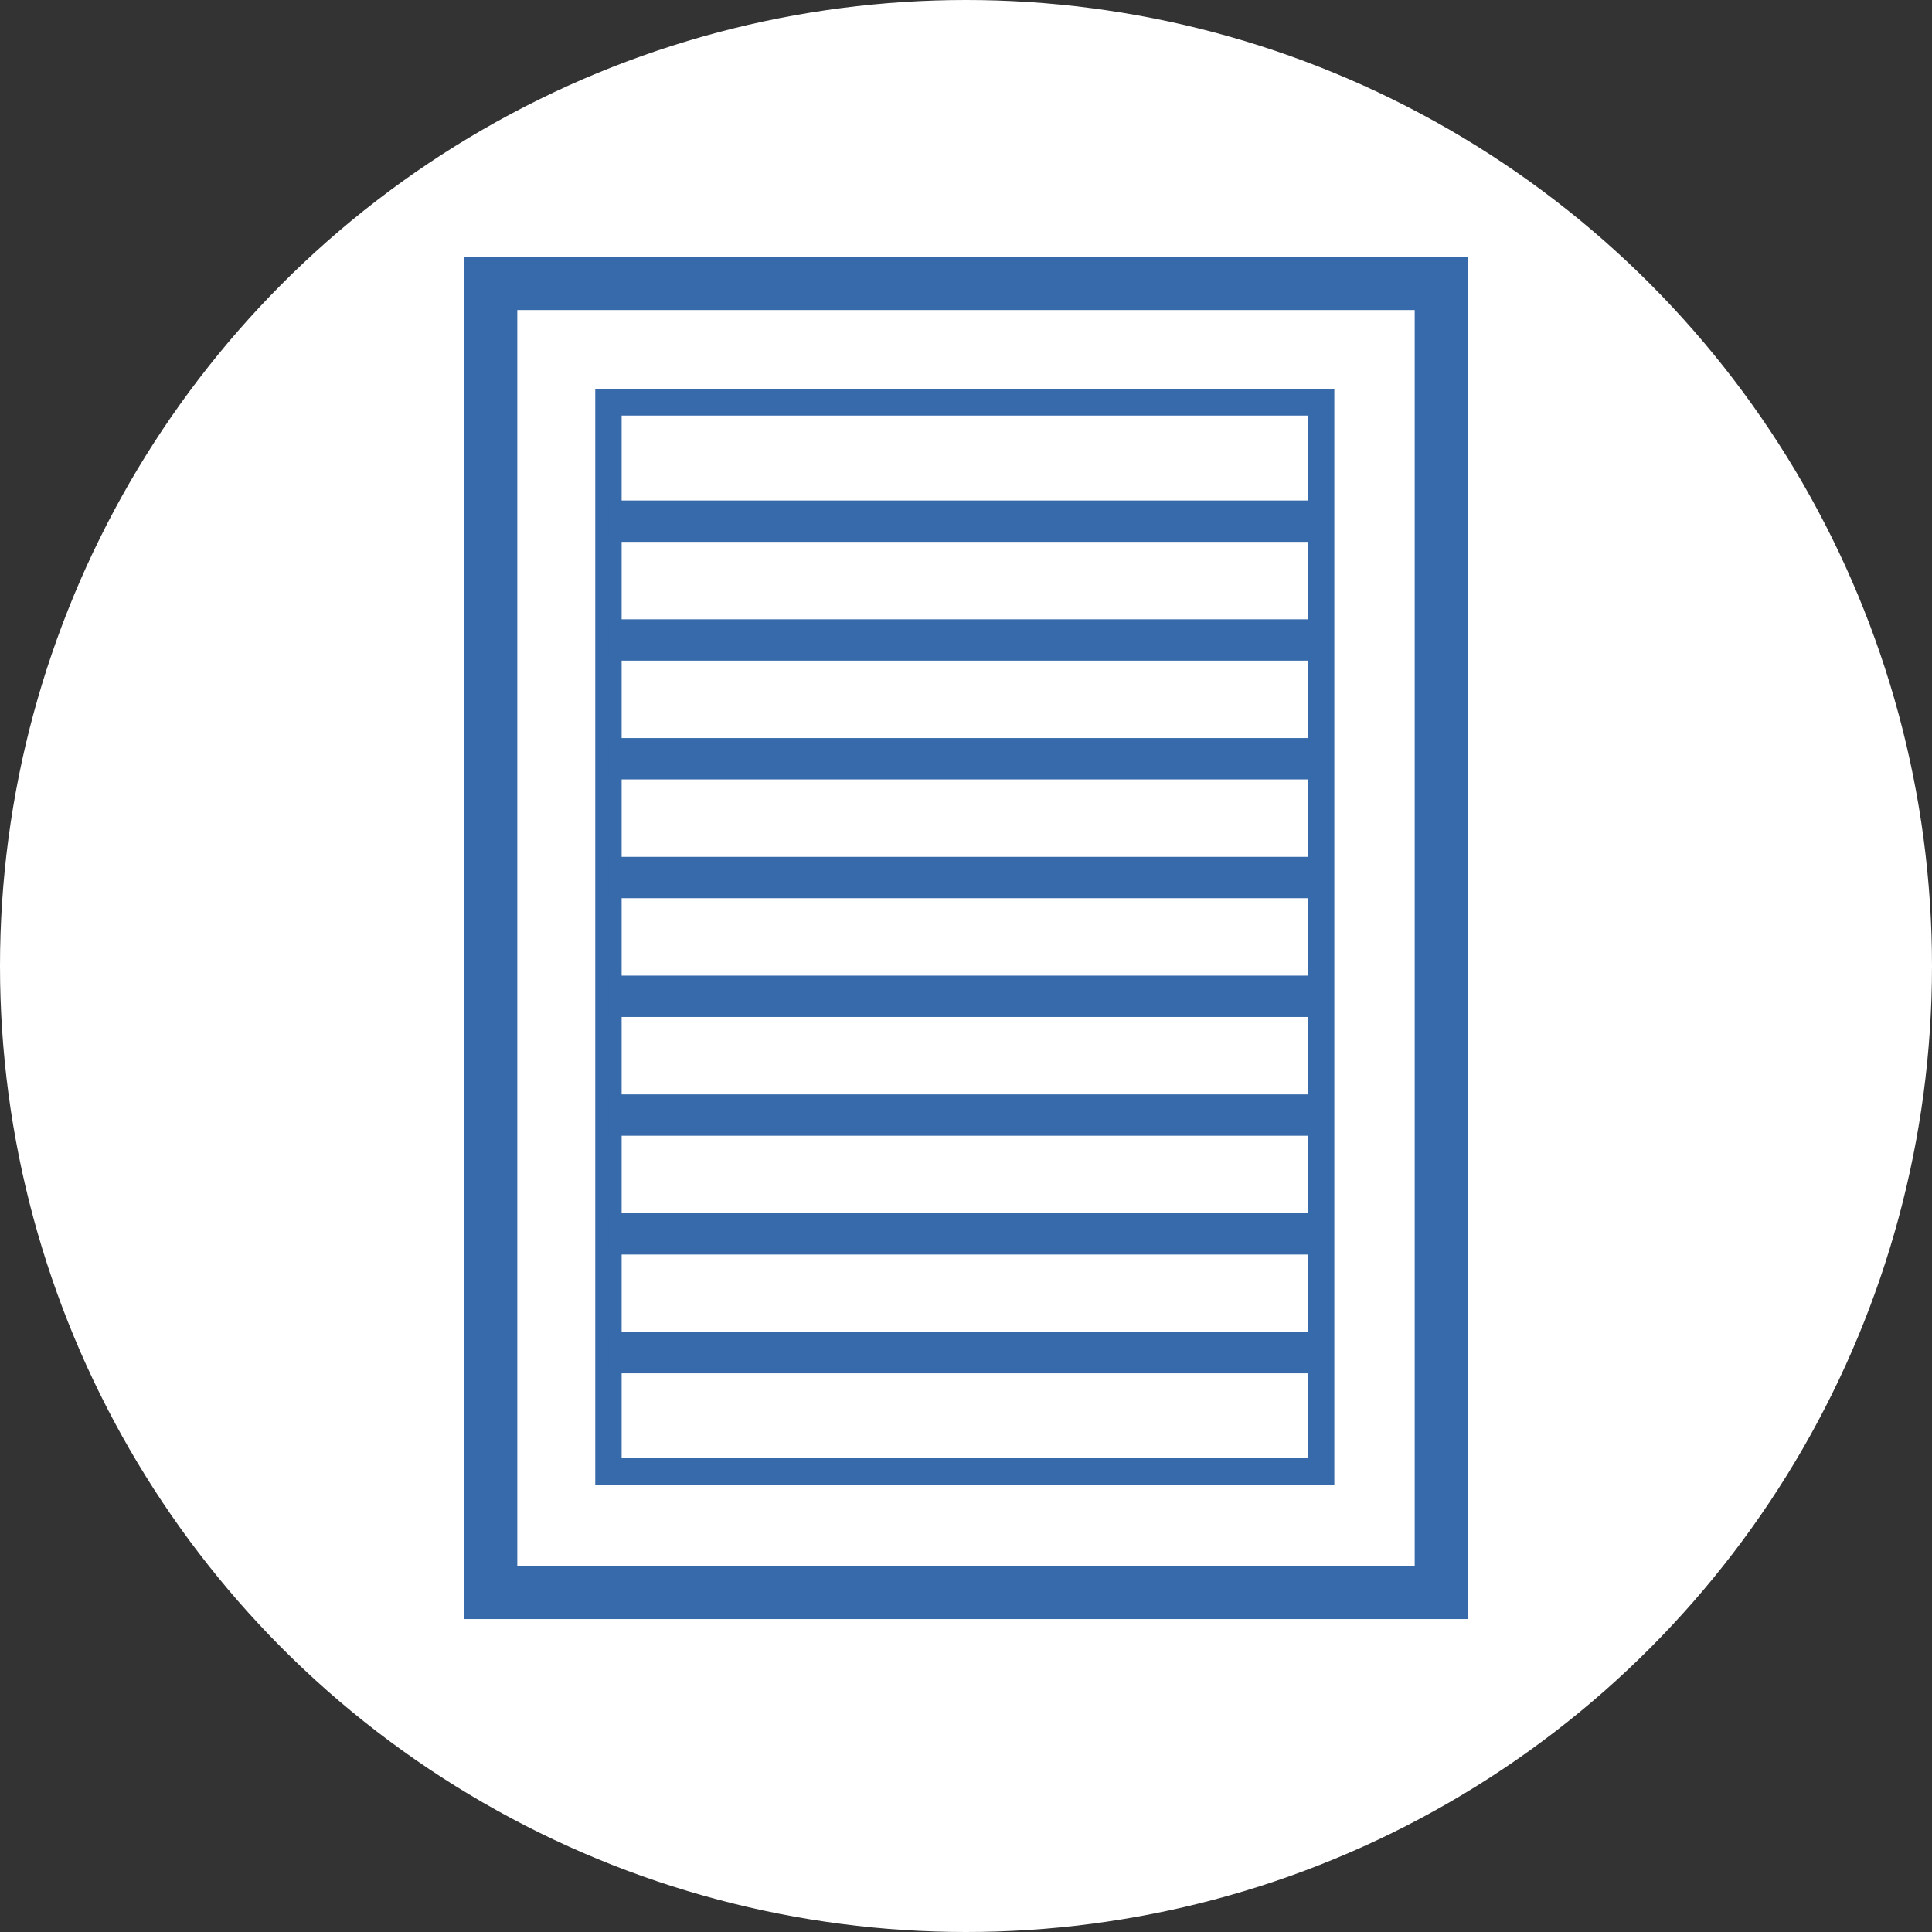 <?xml version="1.0" encoding="utf-8"?>
<!-- Generator: Adobe Illustrator 24.0.2, SVG Export Plug-In . SVG Version: 6.00 Build 0)  -->
<svg version="1.1" id="Layer_1" xmlns="http://www.w3.org/2000/svg" xmlns:xlink="http://www.w3.org/1999/xlink" x="0px" y="0px"
	 viewBox="0 0 159.4 159.4" style="enable-background:new 0 0 159.4 159.4;" xml:space="preserve">
<rect x="0" y="0" width="159.4" height="159.4" fill="#333333" stroke="none"/>
<style type="text/css">
	.st0{fill:#FFFFFF;}
	.st1{fill:none;stroke:#376AAA;stroke-width:4.359;stroke-miterlimit:10;}
	.st2{fill:none;stroke:#376AAA;stroke-width:2.177;stroke-miterlimit:10;}
	.st3{fill:none;stroke:#376AAA;stroke-width:3.411;stroke-miterlimit:10;}
</style>
<circle class="st0" cx="79.7" cy="79.7" r="79.7"/>
<g>
	<rect x="40.5" y="23.4" class="st1" width="78.4" height="108"/>
	<rect x="50.2" y="33.2" class="st2" width="58.8" height="88.2"/>
	<line class="st3" x1="50.2" y1="43" x2="109" y2="43"/>
	<line class="st3" x1="50.2" y1="52.8" x2="109" y2="52.8"/>
	<line class="st3" x1="50.2" y1="62.6" x2="109" y2="62.6"/>
	<line class="st3" x1="50.2" y1="72.4" x2="109" y2="72.4"/>
	<line class="st3" x1="50.2" y1="82.2" x2="109" y2="82.2"/>
	<line class="st3" x1="50.2" y1="92" x2="109" y2="92"/>
	<line class="st3" x1="50.2" y1="101.8" x2="109" y2="101.8"/>
	<line class="st3" x1="50.2" y1="111.6" x2="109" y2="111.6"/>
</g>
</svg>
